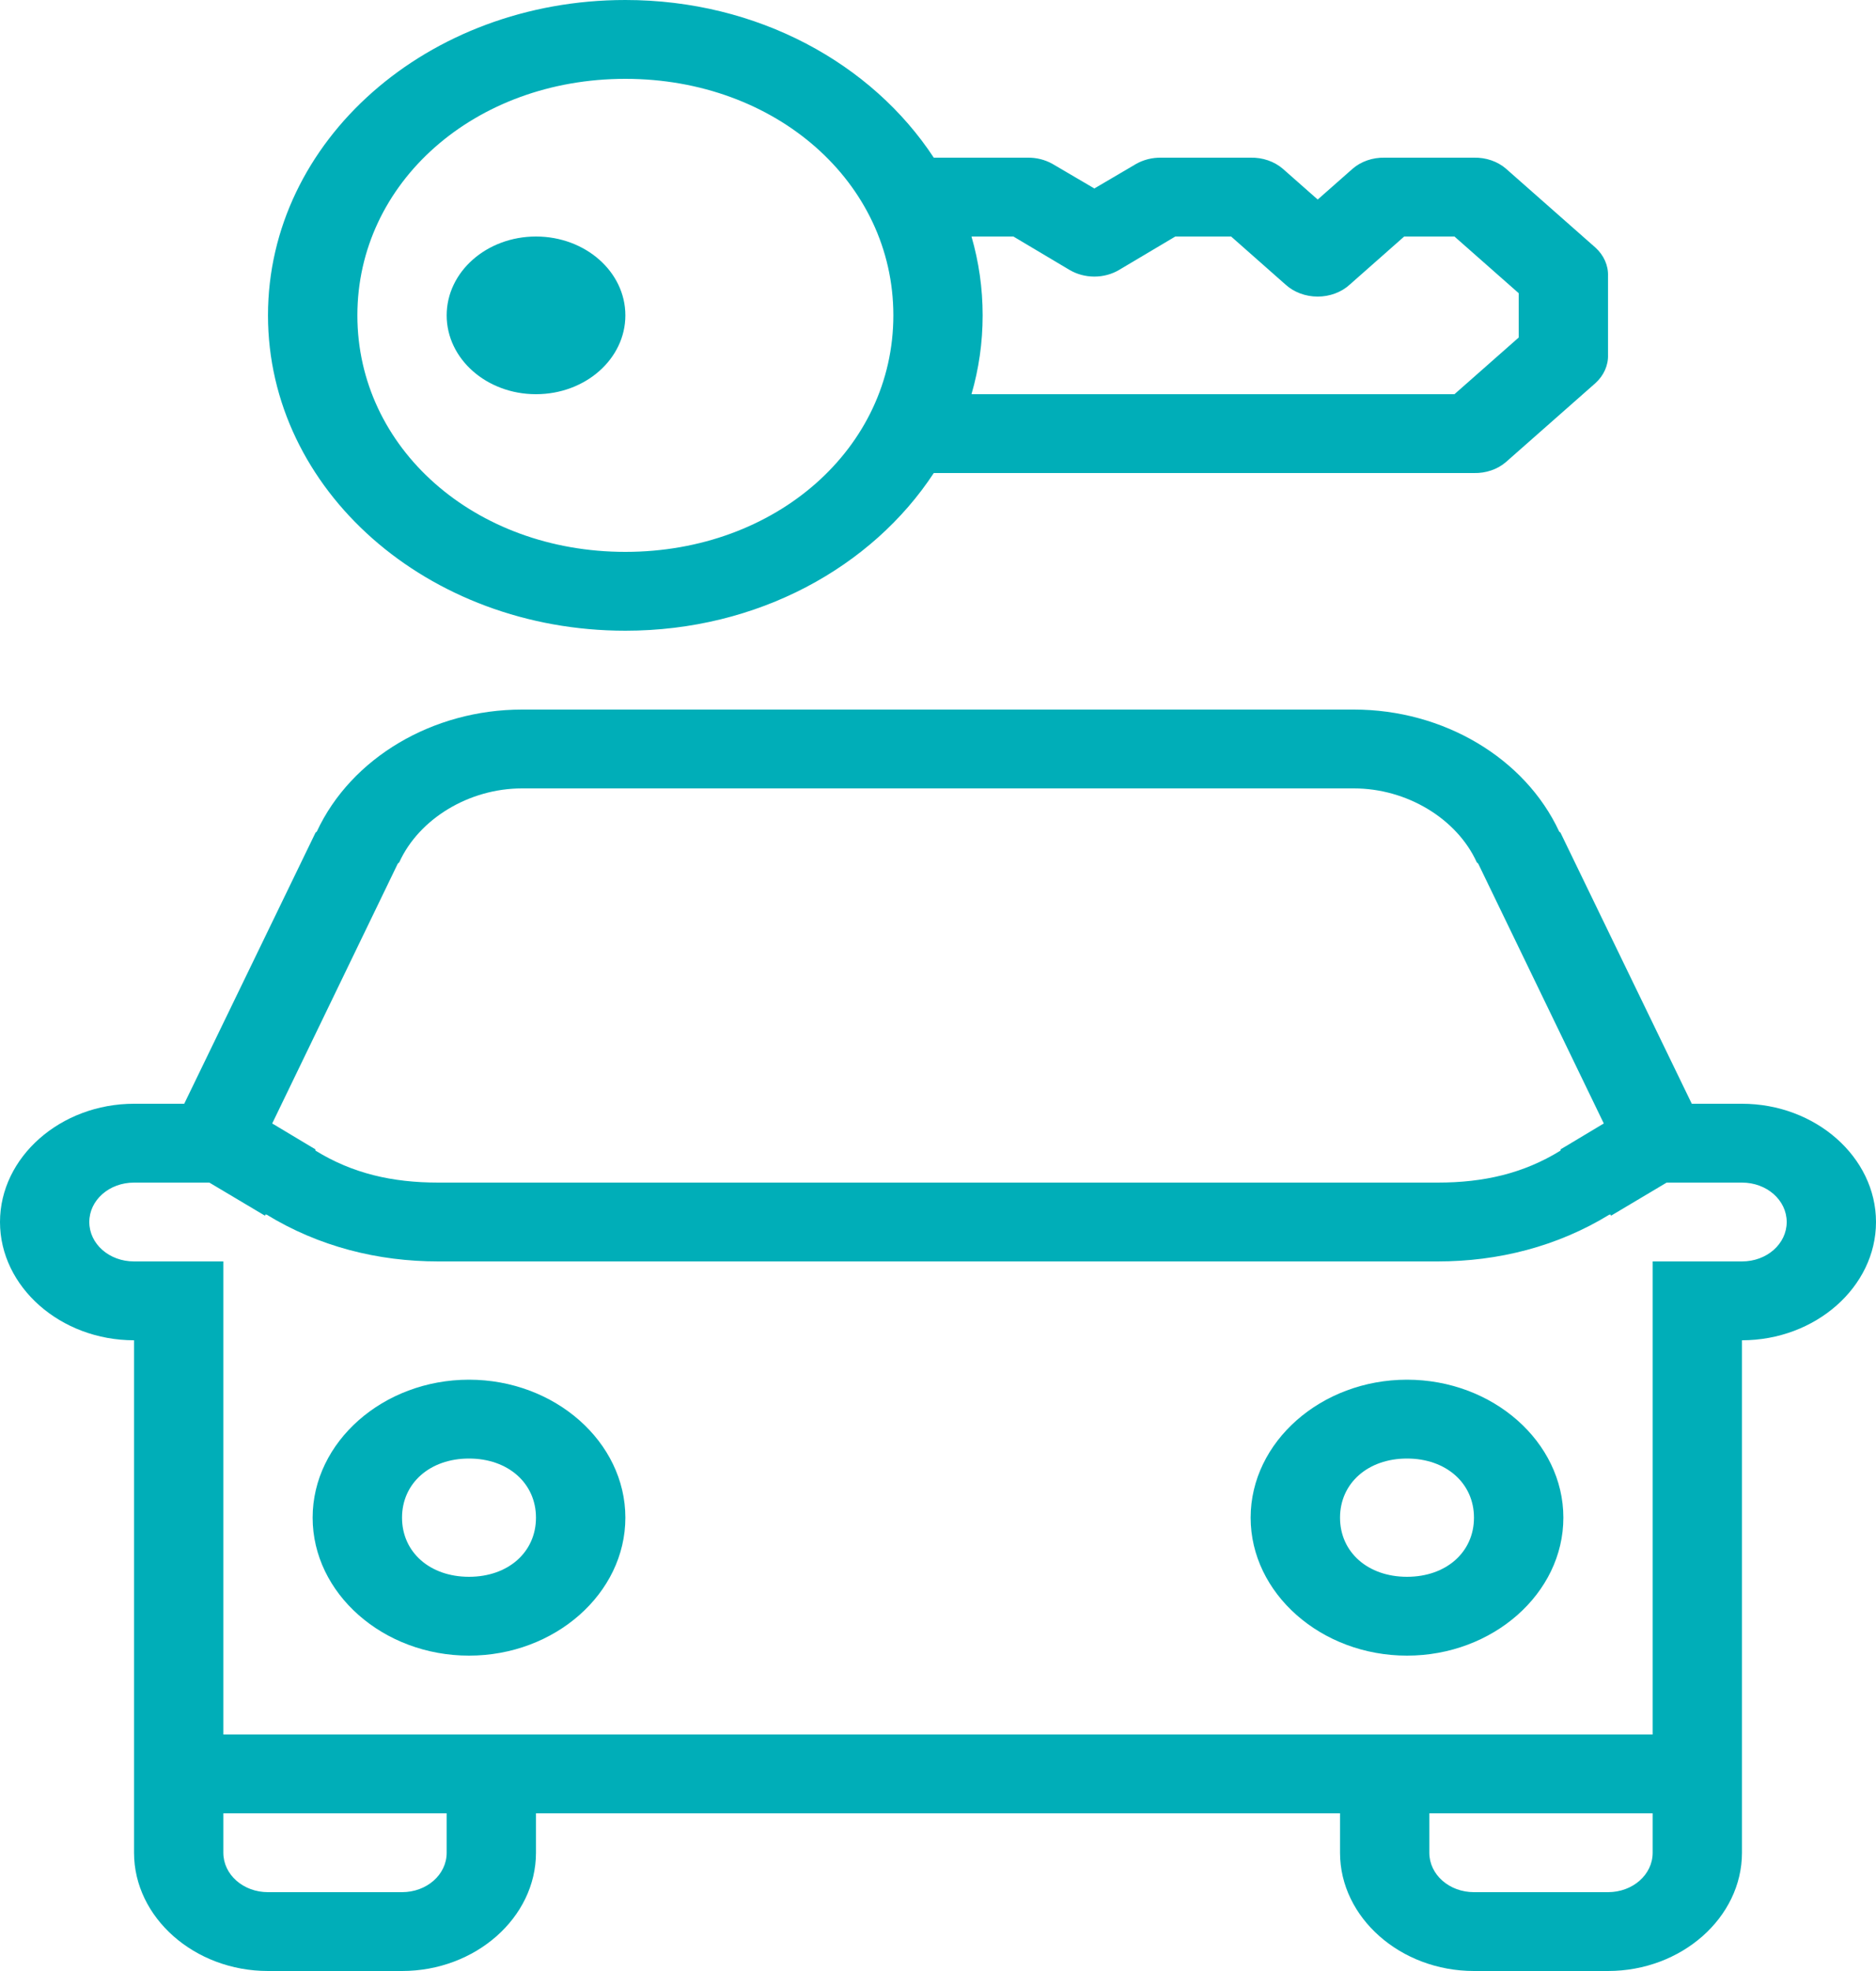 <svg width="20" height="21" viewBox="0 0 20 21" fill="none" xmlns="http://www.w3.org/2000/svg">
<path d="M6.667 0C4.557 0 2.857 1.5 2.857 3.36C2.857 5.22 4.557 6.72 6.667 6.72C8.079 6.72 9.297 6.042 9.955 5.04H15.714C15.841 5.043 15.965 5.001 16.056 4.922L17.009 4.082C17.098 4.001 17.147 3.892 17.143 3.78V2.94C17.147 2.828 17.098 2.719 17.009 2.638L16.056 1.798C15.965 1.719 15.841 1.677 15.714 1.68H14.762C14.635 1.677 14.511 1.719 14.42 1.798L14.048 2.126L13.676 1.798C13.584 1.719 13.46 1.677 13.333 1.68H12.381C12.286 1.678 12.193 1.701 12.113 1.746L11.667 2.008L11.22 1.746C11.14 1.701 11.047 1.678 10.952 1.68H9.955C9.297 0.678 8.079 0 6.667 0ZM6.667 0.84C8.272 0.84 9.524 1.944 9.524 3.36C9.524 4.776 8.272 5.88 6.667 5.88C5.061 5.88 3.81 4.776 3.81 3.36C3.81 1.944 5.061 0.84 6.667 0.84ZM5.714 2.52C5.188 2.52 4.762 2.896 4.762 3.36C4.762 3.824 5.188 4.2 5.714 4.2C6.241 4.2 6.667 3.824 6.667 3.36C6.667 2.896 6.241 2.52 5.714 2.52ZM10.357 2.52H10.804L11.399 2.874C11.561 2.971 11.773 2.971 11.934 2.874L12.53 2.52H13.125L13.705 3.032C13.795 3.114 13.919 3.16 14.048 3.16C14.176 3.16 14.301 3.114 14.39 3.032L14.97 2.52H15.506L16.191 3.124V3.596L15.506 4.2H10.357C10.435 3.931 10.476 3.65 10.476 3.36C10.476 3.07 10.435 2.789 10.357 2.52ZM5.565 7.56C4.613 7.56 3.743 8.075 3.378 8.859C3.376 8.866 3.365 8.866 3.363 8.873L1.964 11.76H1.429C0.645 11.76 0 12.329 0 13.02C0 13.711 0.645 14.28 1.429 14.28V19.74C1.429 20.431 2.074 21 2.857 21H4.286C5.069 21 5.714 20.431 5.714 19.74V19.32H14.286V19.74C14.286 20.431 14.931 21 15.714 21H17.143C17.926 21 18.571 20.431 18.571 19.74V14.28C19.355 14.28 20 13.711 20 13.02C20 12.329 19.355 11.76 18.571 11.76H18.036L16.637 8.873C16.635 8.866 16.624 8.866 16.622 8.859C16.257 8.075 15.387 7.56 14.434 7.56H5.565ZM5.565 8.4H14.434C14.998 8.4 15.532 8.722 15.744 9.188L15.759 9.201L17.098 11.97L16.637 12.246V12.259C16.243 12.502 15.82 12.6 15.327 12.6H4.673C4.18 12.6 3.757 12.502 3.363 12.259V12.246L2.902 11.97L4.241 9.201L4.256 9.188C4.468 8.722 5.002 8.4 5.565 8.4ZM1.429 12.6H2.232L2.827 12.954V12.941H2.842C3.398 13.281 4.027 13.44 4.673 13.44H15.327C15.973 13.44 16.602 13.281 17.158 12.941C17.162 12.94 17.169 12.943 17.173 12.941V12.954L17.768 12.6H18.571C18.836 12.6 19.048 12.787 19.048 13.02C19.048 13.253 18.836 13.44 18.571 13.44H17.619V18.48H2.381V13.44H1.429C1.164 13.44 0.952 13.253 0.952 13.02C0.952 12.787 1.164 12.6 1.429 12.6ZM5 14.7C4.085 14.7 3.333 15.363 3.333 16.17C3.333 16.977 4.085 17.64 5 17.64C5.915 17.64 6.667 16.977 6.667 16.17C6.667 15.363 5.915 14.7 5 14.7ZM15 14.7C14.085 14.7 13.333 15.363 13.333 16.17C13.333 16.977 14.085 17.64 15 17.64C15.915 17.64 16.667 16.977 16.667 16.17C16.667 15.363 15.915 14.7 15 14.7ZM5 15.54C5.417 15.54 5.714 15.803 5.714 16.17C5.714 16.538 5.417 16.8 5 16.8C4.583 16.8 4.286 16.538 4.286 16.17C4.286 15.803 4.583 15.54 5 15.54ZM15 15.54C15.417 15.54 15.714 15.803 15.714 16.17C15.714 16.538 15.417 16.8 15 16.8C14.583 16.8 14.286 16.538 14.286 16.17C14.286 15.803 14.583 15.54 15 15.54ZM2.381 19.32H4.762V19.74C4.762 19.973 4.55 20.16 4.286 20.16H2.857C2.593 20.16 2.381 19.973 2.381 19.74V19.32ZM15.238 19.32H17.619V19.74C17.619 19.973 17.407 20.16 17.143 20.16H15.714C15.45 20.16 15.238 19.973 15.238 19.74V19.32Z" fill="#00AEB8"/>
</svg>
